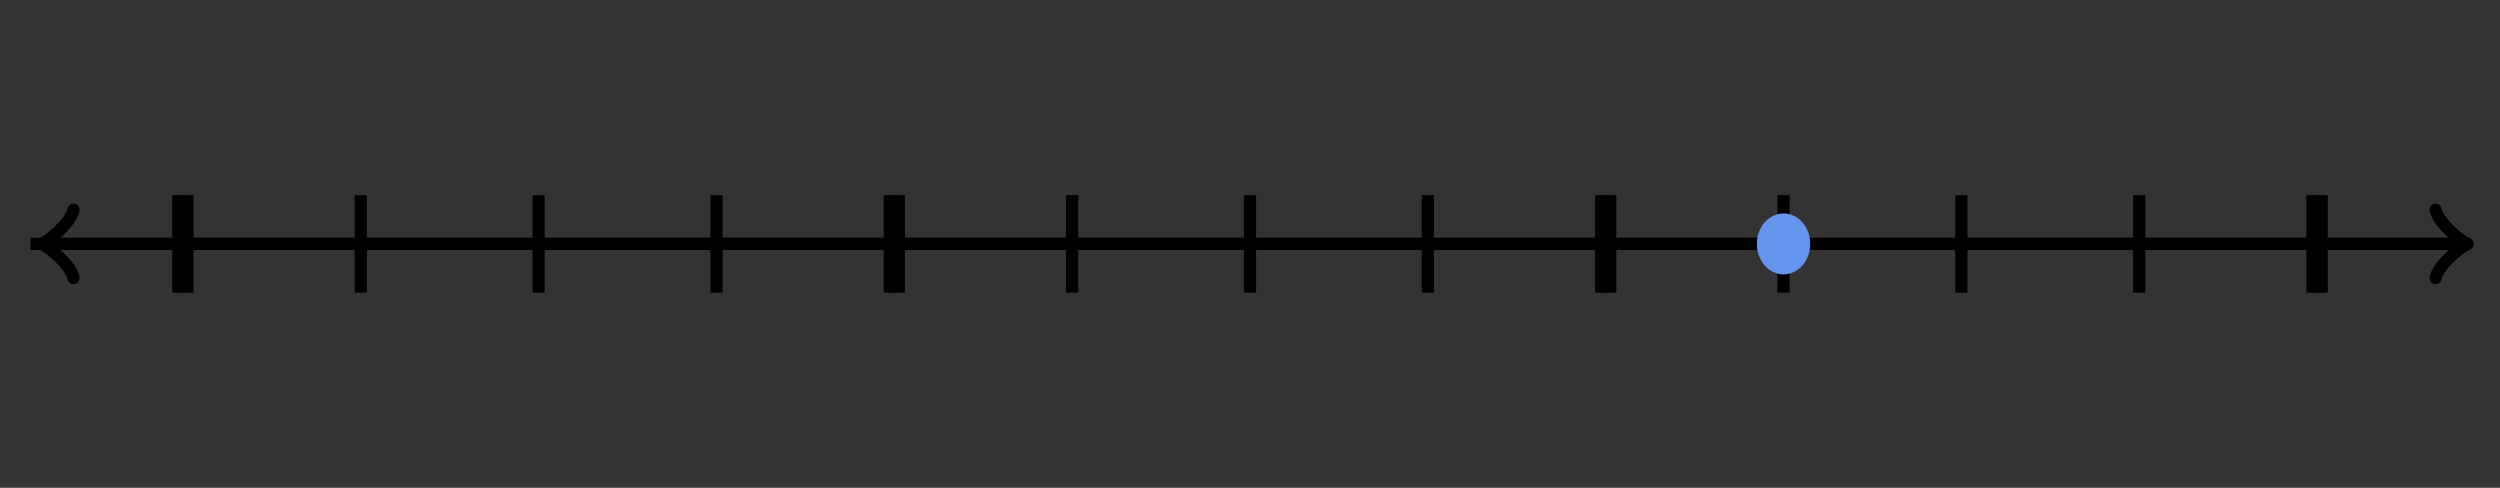 <svg xmlns="http://www.w3.org/2000/svg" version="1.1" width="410" height="80" viewBox="0 0 410 80"><rect x="0" y="0" width="410" height="80" fill="#333333" stroke="none"/><defs/><path fill="none" stroke="#000000" d="M 399.45,45.6 C 399.8,43.5 403.65,40.35 404.7,40 C 403.65,39.65 399.8,36.5 399.45,34.4" transform="" style="stroke-width: 2px;stroke-linejoin: round;stroke-linecap: round" stroke-width="2" stroke-linejoin="round" stroke-linecap="round"/><path fill="none" stroke="#000000" d="M 5,40 S 5,40 403.95,40" style="stroke-width: 2px" stroke-width="2"/><path fill="none" stroke="#000000" d="M 1.55,45.6 C 1.9,43.5 5.75,40.35 6.8,40 C 5.75,39.65 1.9,36.5 1.55,34.4" transform="rotate(180 6.8 40)" style="stroke-width: 2px;stroke-linejoin: round;stroke-linecap: round" stroke-width="2" stroke-linejoin="round" stroke-linecap="round"/><path fill="none" stroke="#000000" d="M 405,40 S 405,40 6.05,40" style="stroke-width: 2px" stroke-width="2"/><path fill="none" stroke="#000000" d="M 30,48 L 30,32" style="stroke-width: 2px" stroke-width="2"/><path fill="none" stroke="#000000" d="M 59.167,48 L 59.167,32" style="stroke-width: 2px" stroke-width="2"/><path fill="none" stroke="#000000" d="M 88.333,48 L 88.333,32" style="stroke-width: 2px" stroke-width="2"/><path fill="none" stroke="#000000" d="M 117.5,48 L 117.5,32" style="stroke-width: 2px" stroke-width="2"/><path fill="none" stroke="#000000" d="M 146.667,48 L 146.667,32" style="stroke-width: 2px" stroke-width="2"/><path fill="none" stroke="#000000" d="M 175.833,48 L 175.833,32" style="stroke-width: 2px" stroke-width="2"/><path fill="none" stroke="#000000" d="M 205,48 L 205,32" style="stroke-width: 2px" stroke-width="2"/><path fill="none" stroke="#000000" d="M 234.167,48 L 234.167,32" style="stroke-width: 2px" stroke-width="2"/><path fill="none" stroke="#000000" d="M 263.333,48 L 263.333,32" style="stroke-width: 2px" stroke-width="2"/><path fill="none" stroke="#000000" d="M 292.5,48 L 292.5,32" style="stroke-width: 2px" stroke-width="2"/><path fill="none" stroke="#000000" d="M 321.667,48 L 321.667,32" style="stroke-width: 2px" stroke-width="2"/><path fill="none" stroke="#000000" d="M 350.833,48 L 350.833,32" style="stroke-width: 2px" stroke-width="2"/><path fill="none" stroke="#000000" d="M 380,48 L 380,32" style="stroke-width: 2px" stroke-width="2"/><path fill="none" stroke="#000000" d="M 30,48 L 30,32" style="stroke-width: 3.5px" stroke-width="3.5"/><path fill="none" stroke="#000000" d="M 146.667,48 L 146.667,32" style="stroke-width: 3.5px" stroke-width="3.5"/><path fill="none" stroke="#000000" d="M 263.333,48 L 263.333,32" style="stroke-width: 3.5px" stroke-width="3.5"/><path fill="none" stroke="#000000" d="M 380,48 L 380,32" style="stroke-width: 3.5px" stroke-width="3.5"/><ellipse cx="292.5" cy="40" rx="4.375" ry="5" fill="#6495ed" stroke="none" style="stroke-width: 2px" stroke-width="2"/><ellipse cx="-436.667" cy="40" rx="4.375" ry="5" fill="#fdfdfd" stroke="#df0030" style="stroke-width: 3px" stroke-width="3"/></svg>
